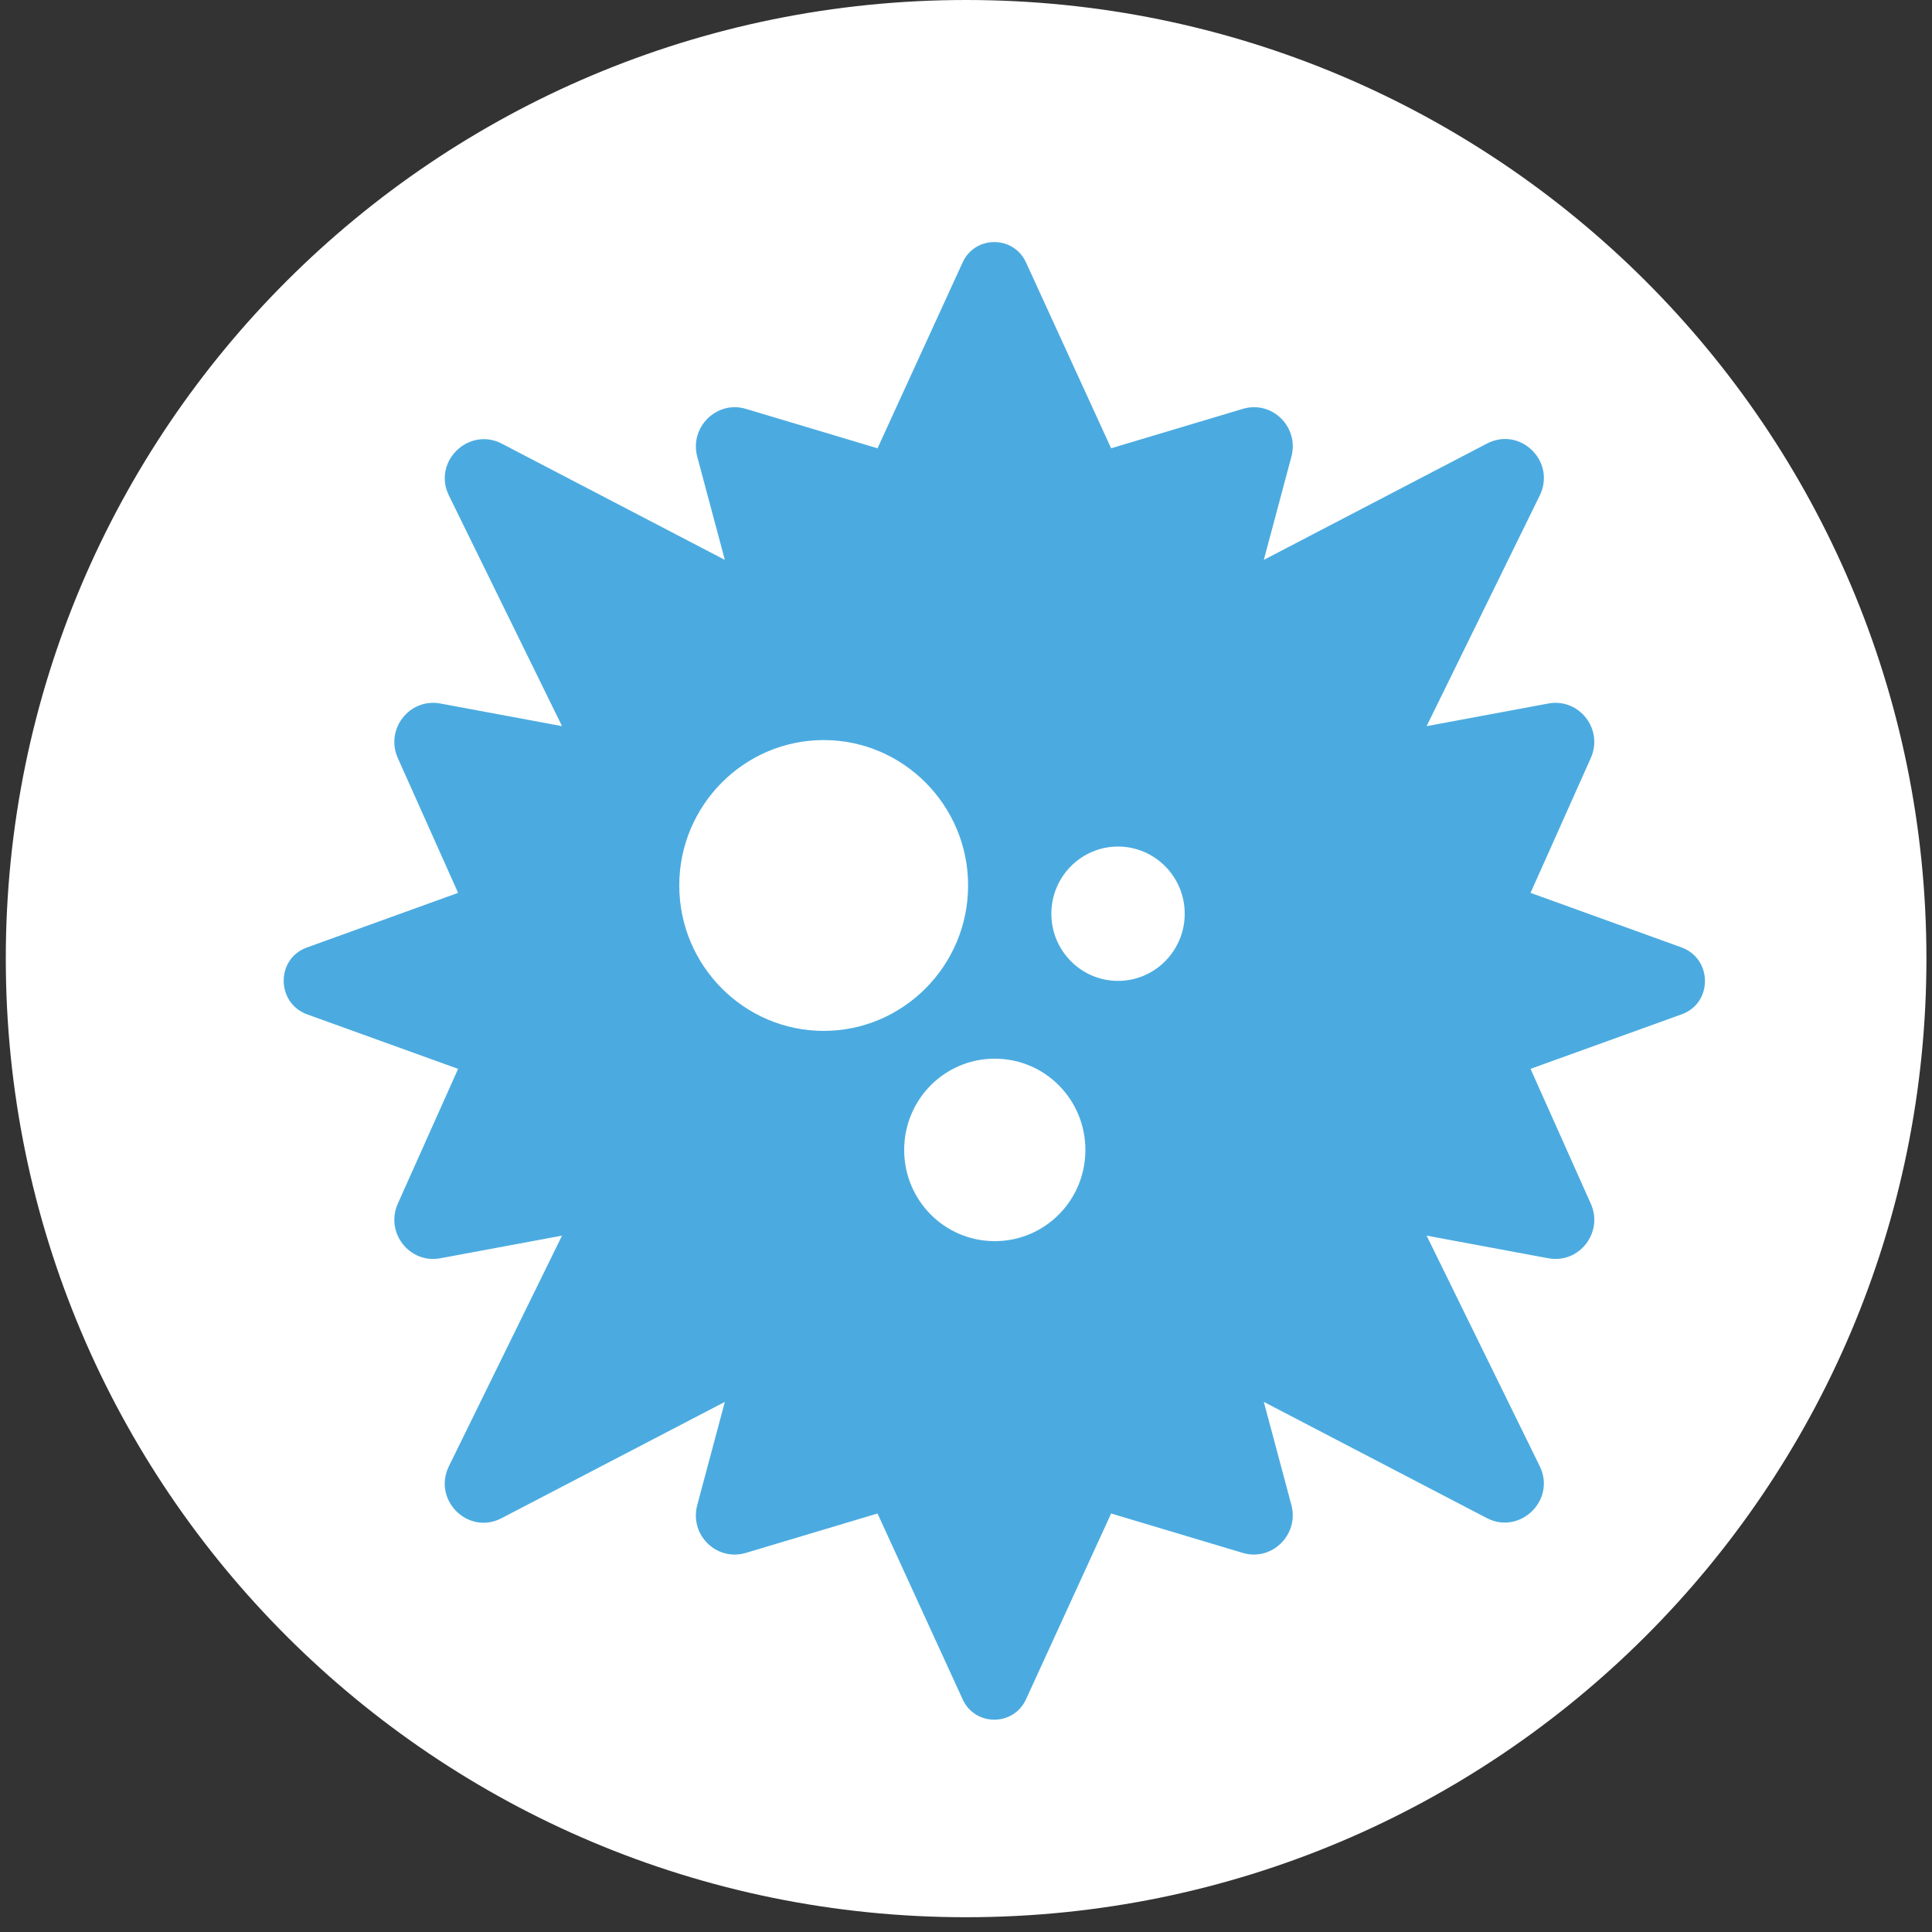 <svg xmlns="http://www.w3.org/2000/svg" fill="none" viewBox="0 0 34 34" height="34" width="34">
<rect x="0" y="0" width="34" height="34" fill="#333333" stroke="none"/>
<path fill="white" d="M33.902 16.87C33.902 26.19 26.342 33.74 17.002 33.74C7.662 33.74 0.102 26.19 0.102 16.87C0.102 7.55 7.662 0 17.002 0C26.342 0 33.902 7.55 33.902 16.87Z"></path>
<path fill="#4BABE0" d="M29.598 16.675L26.935 15.713L27.995 13.341C28.222 12.836 27.793 12.282 27.251 12.38L25.106 12.779L27.097 8.72C27.388 8.125 26.757 7.498 26.166 7.807L22.241 9.853L22.727 8.035C22.864 7.514 22.387 7.041 21.869 7.196L19.554 7.889L18.057 4.62C17.838 4.14 17.158 4.14 16.94 4.62L15.443 7.889L13.128 7.196C12.618 7.041 12.132 7.514 12.27 8.035L12.756 9.853L8.83 7.807C8.248 7.506 7.608 8.125 7.9 8.72L9.891 12.779L7.746 12.38C7.204 12.282 6.775 12.836 7.001 13.341L8.062 15.713L5.399 16.675C4.857 16.871 4.857 17.645 5.399 17.849L8.062 18.81L7.001 21.182C6.775 21.688 7.204 22.242 7.746 22.144L9.891 21.745L7.9 25.803C7.608 26.398 8.24 27.026 8.83 26.716L12.756 24.671L12.27 26.488C12.132 27.01 12.61 27.483 13.128 27.328L15.443 26.635L16.94 29.903C17.158 30.384 17.838 30.384 18.057 29.903L19.554 26.635L21.869 27.328C22.378 27.483 22.864 27.01 22.727 26.488L22.241 24.671L26.166 26.716C26.749 27.018 27.388 26.398 27.097 25.803L25.106 21.745L27.251 22.144C27.793 22.242 28.222 21.688 27.995 21.182L26.935 18.81L29.598 17.849C30.14 17.653 30.14 16.879 29.598 16.675ZM14.496 18.142C13.095 18.142 11.954 16.993 11.954 15.583C11.954 14.173 13.095 13.024 14.496 13.024C15.896 13.024 17.037 14.173 17.037 15.583C17.037 16.993 15.896 18.142 14.496 18.142ZM17.506 21.842C16.624 21.842 15.912 21.125 15.912 20.237C15.912 19.348 16.624 18.631 17.506 18.631C18.389 18.631 19.101 19.348 19.101 20.237C19.101 21.125 18.389 21.842 17.506 21.842ZM19.675 17.262C19.028 17.262 18.502 16.732 18.502 16.08C18.502 15.428 19.028 14.898 19.675 14.898C20.323 14.898 20.849 15.428 20.849 16.08C20.849 16.732 20.323 17.262 19.675 17.262Z"></path>
</svg>
